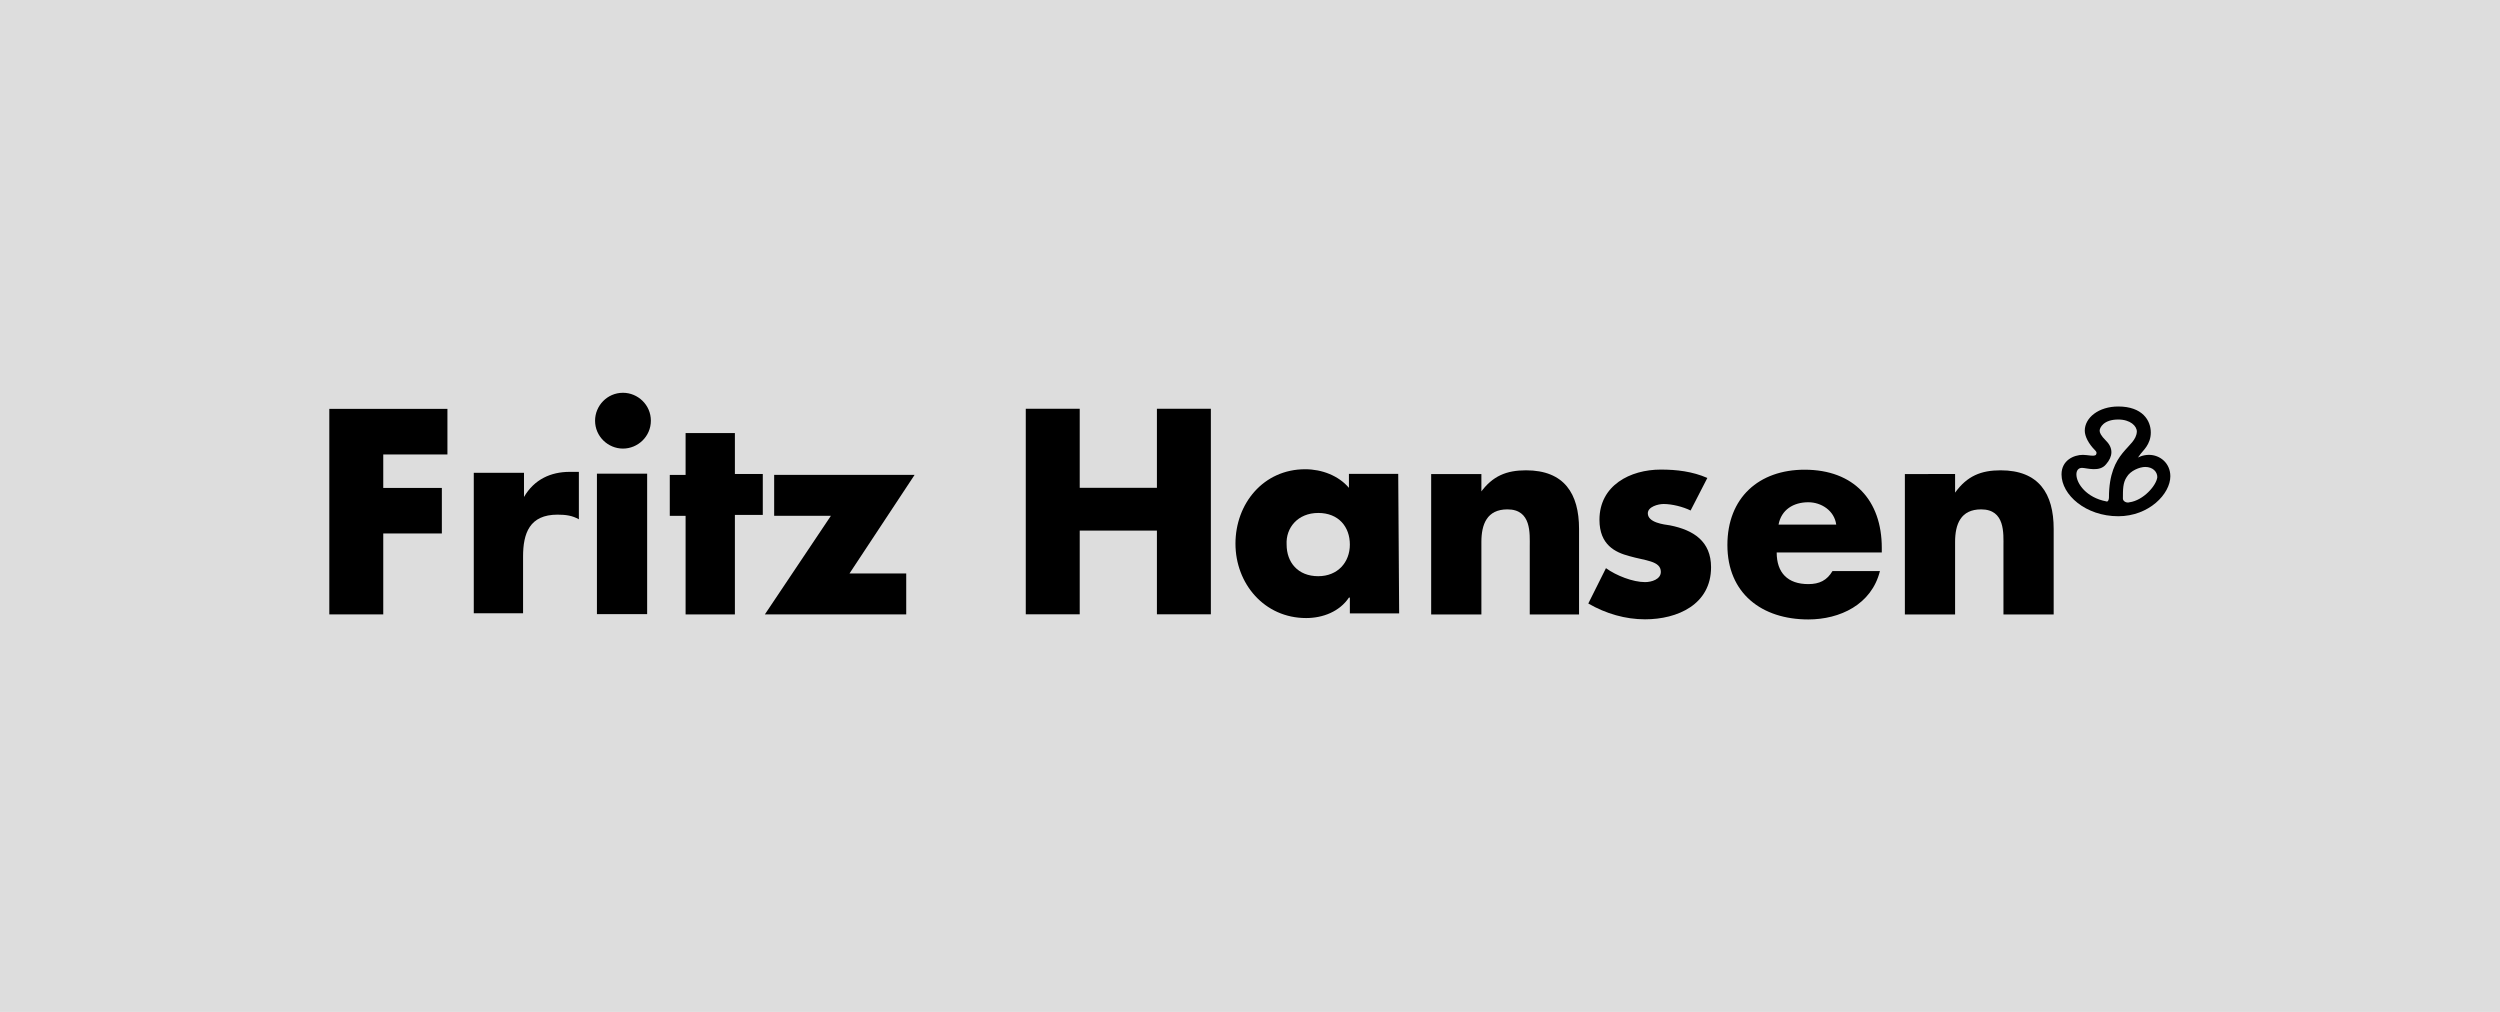 <?xml version="1.0" encoding="UTF-8"?>
<!-- Generator: $$$/GeneralStr/196=Adobe Illustrator 27.6.0, SVG Export Plug-In . SVG Version: 6.00 Build 0)  -->
<svg xmlns="http://www.w3.org/2000/svg" xmlns:xlink="http://www.w3.org/1999/xlink" version="1.0" id="Capa_1" x="0px" y="0px" viewBox="0 0 336 136" xml:space="preserve">
<rect fill="#DDDDDD" width="336" height="136"></rect>
<g id="layer1" transform="translate(-101.69,-418.101)">
	<g id="g68" transform="matrix(1.25,0,0,-1.25,107.575,424.677)">
		<path id="path70" d="M36.5-43.5v-3.7h6.3v-4.9h-6.3v-8.7h-5.8v22.1h12.7l0-4.9H36.5z"></path>
	</g>
	<g id="g72" transform="matrix(1.25,0,0,-1.25,120.365,428.645)">
		<path id="path74" d="M41.4-45L41.4-45c1.1,1.9,2.9,2.7,4.9,2.7h1v-5.1c-0.7,0.4-1.4,0.5-2.3,0.5c-3,0-3.7-2-3.7-4.5v-6.1H36v15.1    h5.4V-45z"></path>
	</g>
	<g id="g76" transform="matrix(1.25,0,0,-1.25,131.917,421.641)">
		<path id="path78" d="M45.8-42.4c0-1.7-1.4-3-3-3c-1.6,0-3,1.3-3,3c0,1.6,1.3,3,3,3C44.4-39.4,45.8-40.7,45.8-42.4 M45.4-63.2h-5.4    v15.1h5.4V-63.2z"></path>
	</g>
	<g id="g80" transform="matrix(1.25,0,0,-1.25,139.584,439.305)">
		<path id="path82" d="M48.7-49.1h-5.3v10.6h-1.7v4.4h1.7v4.5h5.3V-34h3v-4.4h-3V-49.1z"></path>
	</g>
	<g id="g84" transform="matrix(1.25,0,0,-1.25,155.237,435.551)">
		<path id="path86" d="M54.6-47.7v-4.4H39.4l7.1,10.6h-6.1v4.4h15.1l-7-10.6H54.6z"></path>
	</g>
	<g id="g88" transform="matrix(1.25,0,0,-1.25,178.054,427.788)">
		<path id="path90" d="M63.3-44.7v8.5h5.8v-22.1h-5.8v9H55v-9h-5.8v22.1H55v-8.5H63.3z"></path>
	</g>
	<g id="g92" transform="matrix(1.25,0,0,-1.25,199.986,426.542)">
		<path id="path94" d="M71.7-44.2h-5.3v-1.5c-1.1,1.3-2.9,2-4.7,2c-4.5,0-7.5-3.7-7.5-8c0-4.3,3.1-8,7.6-8c1.8,0,3.6,0.7,4.6,2.2    h0.1v-1.7h5.3L71.7-44.2z M63.1-48.4c2.2,0,3.4-1.5,3.4-3.4c0-1.9-1.3-3.4-3.4-3.4c-2.2,0-3.4,1.5-3.4,3.4    C59.6-50,60.9-48.4,63.1-48.4"></path>
	</g>
	<g id="g96" transform="matrix(1.25,0,0,-1.25,207.539,428.186)">
		<path id="path98" d="M74.5-44.9L74.5-44.9c1.3,1.8,2.8,2.4,4.9,2.4c4.1,0,5.7-2.5,5.7-6.3V-58h-5.3v7.3c0,1.4,0.2,4-2.4,4    c-2.2,0-2.8-1.6-2.8-3.5V-58h-5.4v15.1h5.4V-44.9z"></path>
	</g>
	<g id="g100" transform="matrix(1.25,0,0,-1.25,226.657,429.838)">
		<path id="path102" d="M81.8-45.5c-0.8,0.4-2,0.7-2.9,0.7c-0.6,0-1.7-0.3-1.7-1c0-1,1.7-1.2,2.4-1.3c2.5-0.5,4.4-1.7,4.4-4.5    c0-4-3.6-5.6-7.1-5.6c-2.1,0-4.2,0.6-6.1,1.7l1.9,3.8c1.1-0.8,2.9-1.5,4.2-1.5c0.7,0,1.7,0.3,1.7,1.1c0,1.2-1.7,1.2-3.4,1.7    C73.7-50,72-49.2,72-46.5c0,3.7,3.3,5.4,6.6,5.4c1.7,0,3.4-0.2,5-0.9L81.8-45.5z"></path>
	</g>
	<g id="g104" transform="matrix(1.25,0,0,-1.25,244.102,433.229)">
		<path id="path106" d="M88.4-46.8c0,5.1-3,8.4-8.3,8.4c-4.9,0-8.3-3-8.3-8.1c0-5.2,3.7-8,8.7-8c3.4,0,6.8,1.6,7.7,5.2h-5.1    c-0.6-1-1.4-1.4-2.6-1.4c-2.2,0-3.4,1.2-3.4,3.4h11.3V-46.8z M77.3-44.3c0.3,1.6,1.6,2.4,3.2,2.4c1.4,0,2.8-0.9,3-2.4H77.3z"></path>
	</g>
	<g id="g108" transform="matrix(1.25,0,0,-1.25,250.704,428.186)">
		<path id="path110" d="M91-44.9L91-44.9c1.3,1.8,2.8,2.4,4.9,2.4c4.1,0,5.7-2.5,5.7-6.3V-58h-5.4v7.3c0,1.4,0.2,4-2.4,4    c-2.2,0-2.8-1.6-2.8-3.5V-58h-5.4v15.1H91V-44.9z"></path>
	</g>
	<g id="g112" transform="matrix(1.25,0,0,-1.25,266.633,429.109)">
		<path id="path114" d="M97-45.2c-0.3-0.1-0.7,0.1-0.7,0.4c0,1,0,1.7,0.4,2.3c0.4,0.7,1.4,1.1,2,1.1c0.8,0,1.3-0.5,1.3-1.1    C99.9-43.4,98.5-45,97-45.2 M94.8-44.7c0-0.2-0.1-0.5-0.3-0.4c-2.1,0.4-3.2,1.9-3.2,2.9c0,0.4,0.2,0.7,0.6,0.7    c0.5,0,1.9-0.5,2.6,0.4c0.7,0.8,0.8,1.7,0,2.5c-0.6,0.6-0.7,0.9-0.7,1.1c0,0.3,0.4,1.2,2,1.2c1.3,0,2-0.7,2-1.3    C97.7-39.4,94.8-39.6,94.8-44.7 M99.1-40.1c-0.7,0-1.2-0.3-1.2-0.3s0.1,0.1,0.3,0.4c0.2,0.3,1.1,1,1.1,2.3c0,1.3-0.9,2.8-3.5,2.8    c-2.1,0-3.6-1.2-3.6-2.6c0-0.6,0.4-1.4,1.1-2.1c0.2-0.2,0.2-0.3,0.1-0.5c-0.2-0.2-0.9,0-1.4,0c-1,0-2.3-0.6-2.3-2.1    c0-2.2,2.6-4.5,6.1-4.5c3.3,0,5.6,2.4,5.6,4.3C101.4-41,100.3-40.1,99.1-40.1"></path>
	</g>
</g>
</svg>
